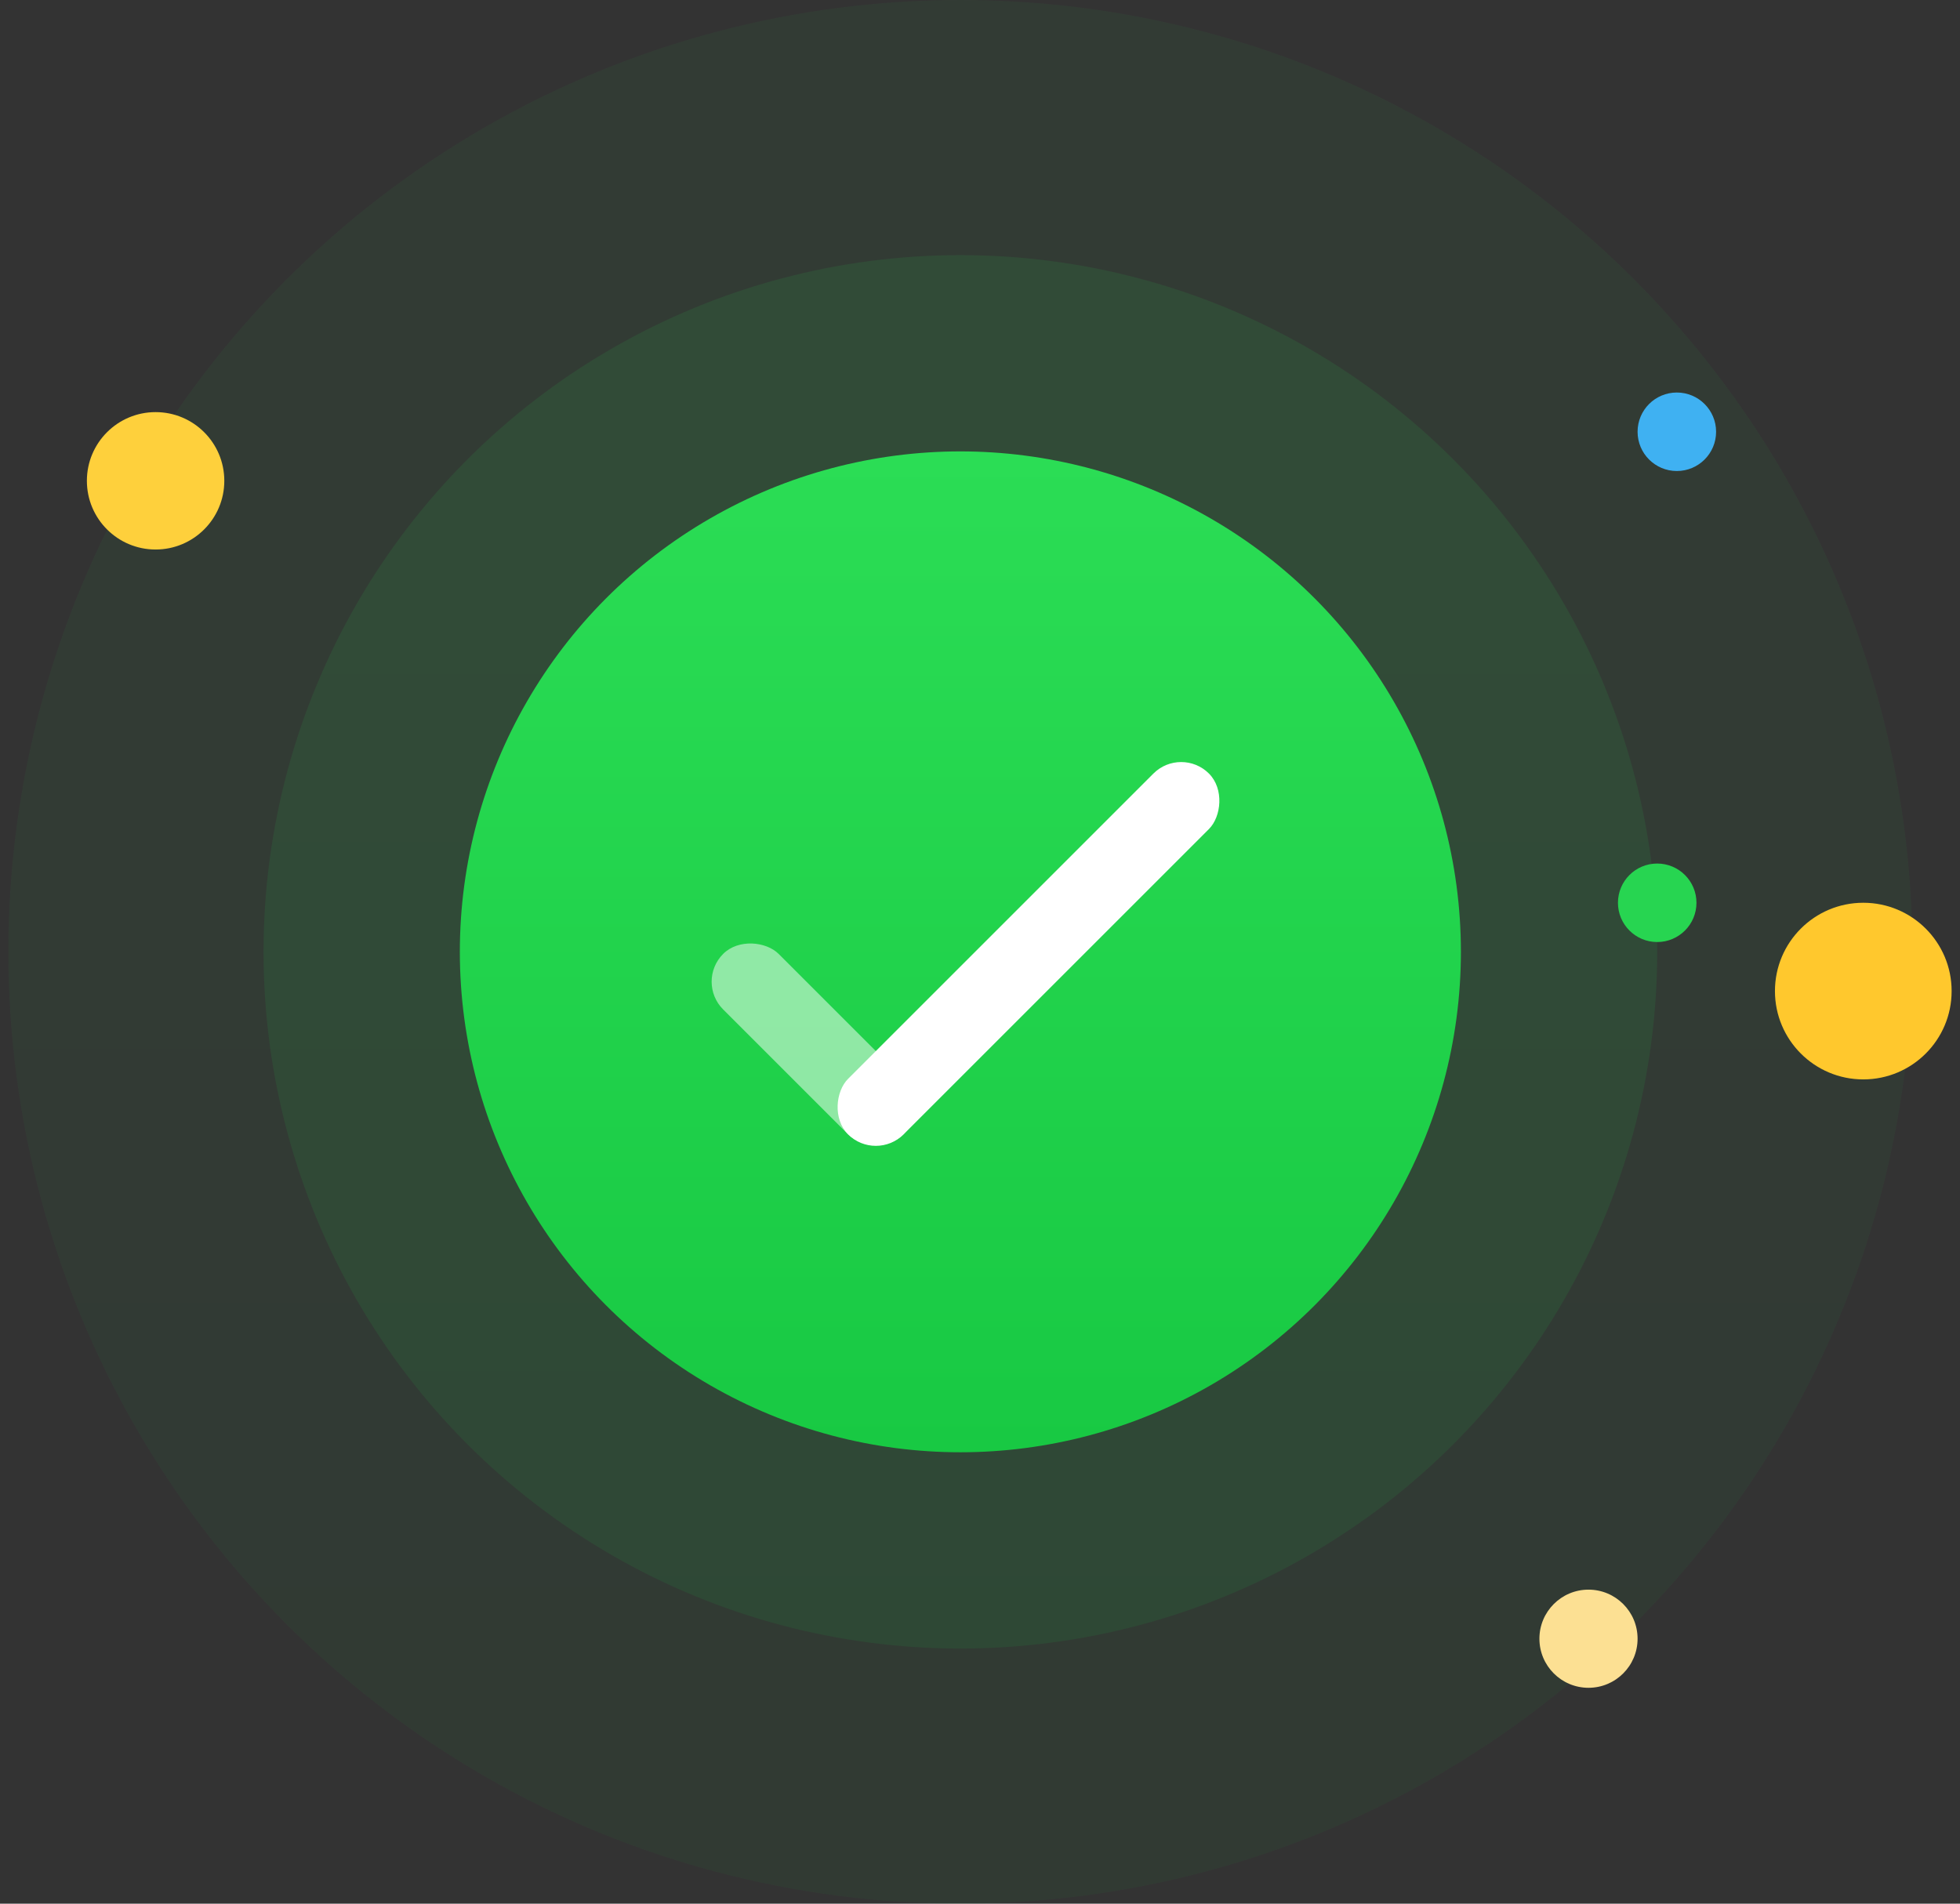 <svg width="70" height="68" viewBox="0 0 70 68" fill="none" xmlns="http://www.w3.org/2000/svg">
<rect x="0" y="0" width="70" height="68" fill="#333333" stroke="none"/>
<circle opacity="0.05" cx="34.299" cy="34" r="34" fill="url(#paint0_linear_1096_121542)"/>
<circle opacity="0.1" cx="34.299" cy="34" r="24.887" fill="url(#paint1_linear_1096_121542)"/>
<circle cx="34.299" cy="34" r="17.876" fill="url(#paint2_linear_1096_121542)"/>
<circle cx="56.732" cy="58.536" r="1.753" fill="#FCE093"/>
<circle cx="5.557" cy="17.175" r="2.454" fill="#FED03C"/>
<circle cx="66.546" cy="35.402" r="3.155" fill="#FFC82D"/>
<circle cx="59.887" cy="15.423" r="1.402" fill="#3FB1F2"/>
<circle cx="59.186" cy="32.248" r="1.402" fill="#27D551"/>
<rect opacity="0.5" x="24.835" y="35.066" width="2.804" height="9.113" rx="1.402" transform="rotate(-45 24.835 35.066)" fill="white"/>
<rect x="42.185" y="26.64" width="2.804" height="18.227" rx="1.402" transform="rotate(45 42.185 26.64)" fill="white"/>
<defs>
<linearGradient id="paint0_linear_1096_121542" x1="34.299" y1="0" x2="34.299" y2="68" gradientUnits="userSpaceOnUse">
<stop stop-color="#2BDD55"/>
<stop offset="1" stop-color="#18C943"/>
</linearGradient>
<linearGradient id="paint1_linear_1096_121542" x1="34.299" y1="9.113" x2="34.299" y2="58.886" gradientUnits="userSpaceOnUse">
<stop stop-color="#2BDD55"/>
<stop offset="1" stop-color="#18C943"/>
</linearGradient>
<linearGradient id="paint2_linear_1096_121542" x1="34.299" y1="16.124" x2="34.299" y2="51.877" gradientUnits="userSpaceOnUse">
<stop stop-color="#2BDD55"/>
<stop offset="1" stop-color="#18C943"/>
</linearGradient>
</defs>
</svg>
